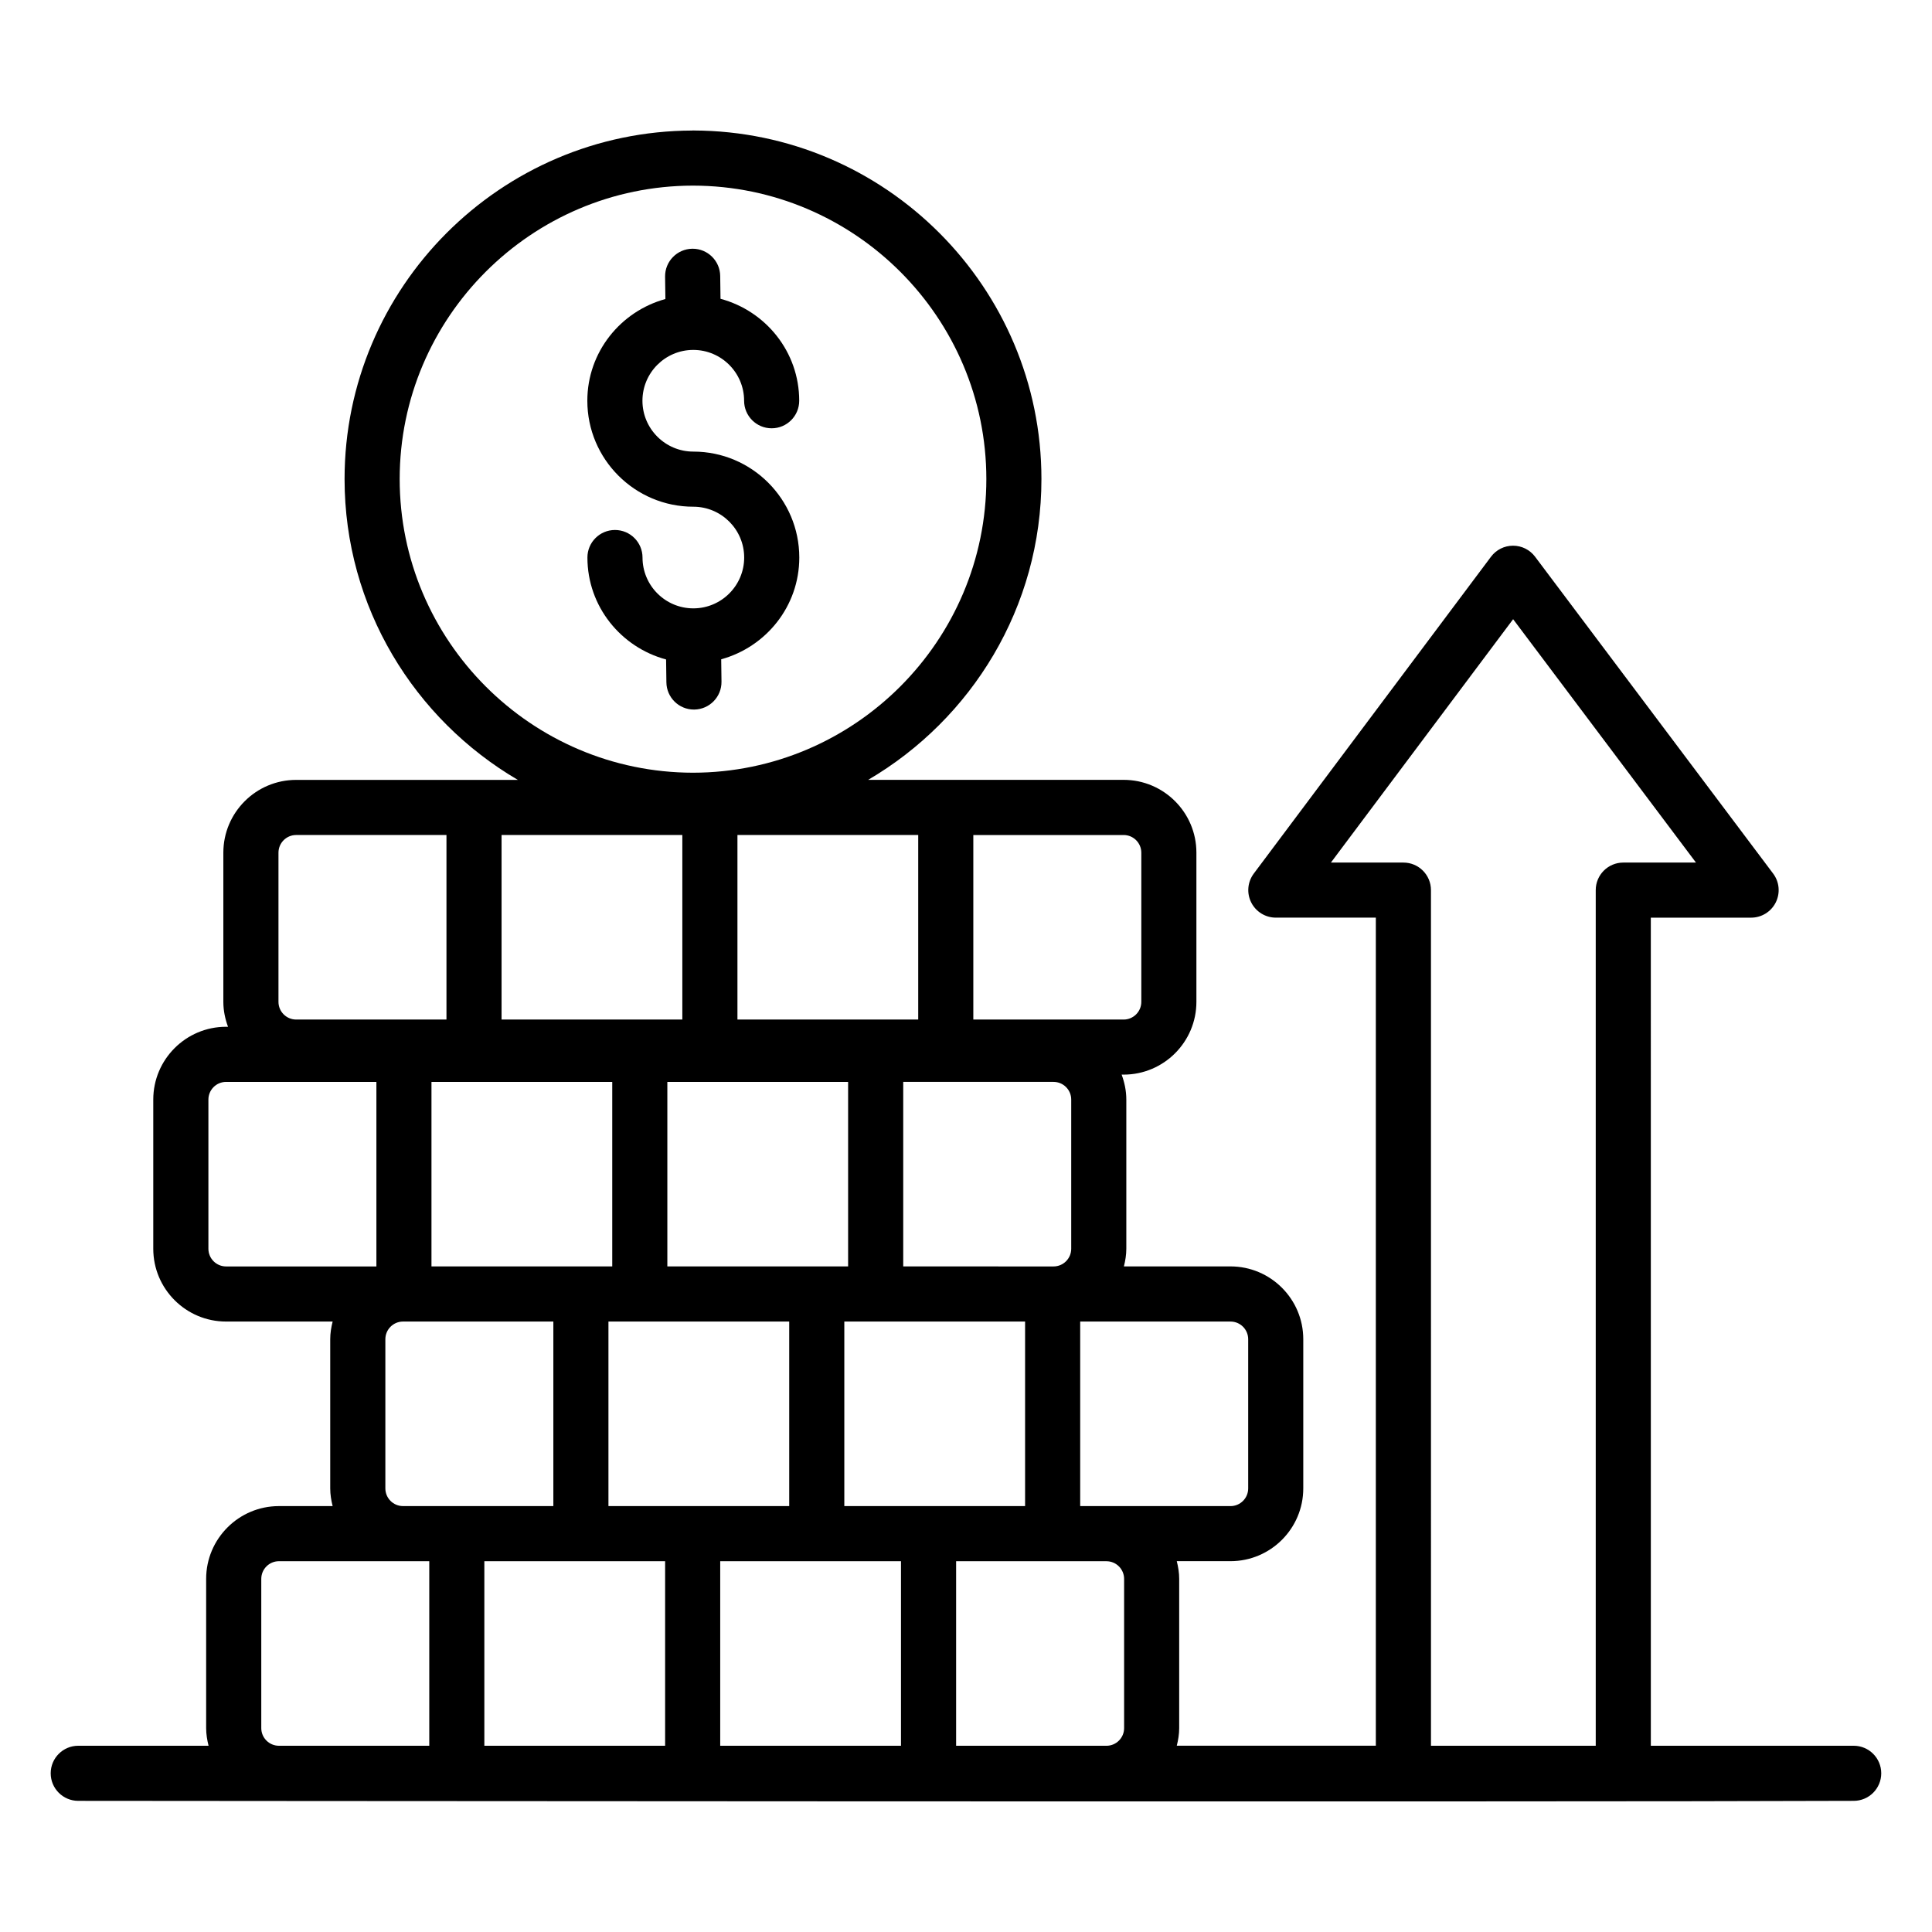 <?xml version="1.0" encoding="UTF-8"?>
<!-- Uploaded to: SVG Repo, www.svgrepo.com, Generator: SVG Repo Mixer Tools -->
<svg fill="#000000" width="800px" height="800px" version="1.1" viewBox="144 144 512 512" xmlns="http://www.w3.org/2000/svg">
 <g>
  <path d="m635.25 606.65h-53.762l-0.004-219.46h26.578c2.766 0 5.293-1.562 6.531-4.035 1.238-2.481 0.969-5.441-0.695-7.652l-63.086-83.969c-1.379-1.84-3.539-2.918-5.836-2.918h-0.008c-2.297 0-4.461 1.082-5.836 2.922l-62.867 83.969c-1.656 2.219-1.922 5.176-0.684 7.644 1.238 2.473 3.766 4.035 6.527 4.035h26.504v219.45h-52.754c0.379-1.508 0.641-3.055 0.641-4.676v-39.547c0-1.625-0.262-3.176-0.641-4.684h14.234c10.637 0 19.289-8.648 19.289-19.289v-39.539c0-10.637-8.652-19.289-19.289-19.289h-28.246c0.379-1.508 0.641-3.062 0.641-4.684v-39.539c0-2.328-0.48-4.535-1.238-6.602h0.523c10.637 0 19.289-8.648 19.289-19.289v-39.539c0-10.637-8.652-19.289-19.289-19.289h-67.699c27.414-16.062 45.918-45.754 45.918-79.734 0-50.805-41.316-92.184-92.156-92.352-0.031 0-0.055-0.016-0.086-0.016l-0.195 0.012c-0.027 0-0.051 0.016-0.078 0.016-50.832 0.156-92.16 41.539-92.16 92.352 0 33.977 18.504 63.672 45.922 79.734h-58.758c-10.637 0-19.289 8.648-19.289 19.289v39.539c0 2.328 0.48 4.535 1.238 6.602l-0.52-0.004c-10.637 0-19.289 8.648-19.289 19.289v39.539c0 10.637 8.652 19.289 19.289 19.289h28.246c-0.379 1.508-0.641 3.062-0.641 4.684v39.539c0 1.625 0.262 3.176 0.641 4.684h-14.234c-10.637 0-19.289 8.648-19.289 19.289v39.547c0 1.621 0.262 3.172 0.641 4.676h-34.535c-4.031 0-7.301 3.266-7.301 7.301s3.269 7.301 7.301 7.301c0.961 0 389.08 0.348 470.51 0 4.031 0 7.301-3.266 7.301-7.301s-3.269-7.301-7.301-7.301zm-119.33-234.06h-19.215l48.289-64.496 48.457 64.496h-19.262c-4.031 0-7.301 3.266-7.301 7.301v226.75h-43.664l-0.004-226.75c0-4.035-3.269-7.301-7.301-7.301zm-41.137 126.32v39.539c0 2.582-2.102 4.684-4.684 4.684h-39.836v-48.906h39.836c2.586-0.004 4.684 2.102 4.684 4.684zm-154.52 58.824v48.906h-47.906v-48.906zm-61.918-127.02h47.906v48.906h-47.906zm62.508 48.906v-48.906h47.906v48.906zm18.578-65.43v-48.906h47.906v48.906zm-14.605 0h-47.906v-48.906h47.906zm28.324 80.031v48.906h-47.906v-48.906zm-18.285 63.512h47.906v48.906h-47.906zm32.887-14.602v-48.906h47.906v48.906zm15.613-63.512v-48.906h39.836c2.586 0 4.684 2.102 4.684 4.684v39.539c0 2.582-2.102 4.684-4.684 4.684zm63.094-109.65v39.539c0 2.582-2.102 4.684-4.684 4.684h-39.836v-48.906h39.836c2.582 0 4.684 2.102 4.684 4.684zm-196.54-99.02c0-42.824 34.875-77.707 77.73-77.758 42.867 0.051 77.742 34.934 77.742 77.758 0 42.859-34.875 77.777-77.73 77.828-42.863-0.051-77.742-34.969-77.742-77.828zm-32.121 99.02c0-2.582 2.102-4.684 4.684-4.684h39.836v48.906h-39.836c-2.586 0-4.684-2.102-4.684-4.684zm-18.57 104.97v-39.539c0-2.582 2.102-4.684 4.684-4.684h39.836v48.906h-39.836c-2.586 0-4.684-2.106-4.684-4.684zm46.895 63.508v-39.539c0-2.582 2.102-4.684 4.684-4.684h39.836v48.906h-39.836c-2.586 0.004-4.684-2.102-4.684-4.684zm-32.883 63.52v-39.547c0-2.582 2.102-4.684 4.684-4.684h39.836v48.906l-39.836 0.004c-2.586 0-4.684-2.098-4.684-4.68zm184.14 4.68v-48.906h39.836c2.586 0 4.684 2.102 4.684 4.684v39.547c0 2.582-2.102 4.676-4.684 4.676z"/>
  <path d="m328 332.04c4.027-0.059 7.254-3.367 7.203-7.402l-0.078-5.922c11.891-3.262 20.695-14.055 20.695-26.965 0-15.48-12.598-28.074-28.082-28.074-7.434 0-13.484-6.047-13.484-13.477s6.043-13.469 13.473-13.469c7.426 0 13.469 6.039 13.469 13.469 0 4.035 3.269 7.301 7.301 7.301s7.301-3.266 7.301-7.301c0-12.969-8.883-23.805-20.855-27.016l-0.082-6.066c-0.059-4-3.312-7.203-7.297-7.203h-0.102c-4.035 0.059-7.258 3.375-7.207 7.402l0.082 5.926c-11.883 3.266-20.688 14.055-20.688 26.961 0 15.48 12.598 28.078 28.086 28.078 7.434 0 13.48 6.039 13.48 13.469 0 7.43-6.043 13.469-13.469 13.469-7.43 0-13.473-6.039-13.473-13.469 0-4.035-3.269-7.301-7.301-7.301s-7.301 3.266-7.301 7.301c0 12.965 8.883 23.797 20.848 27.012l0.082 6.074c0.055 4 3.312 7.203 7.297 7.203h0.102z"/>
 </g>
</svg>